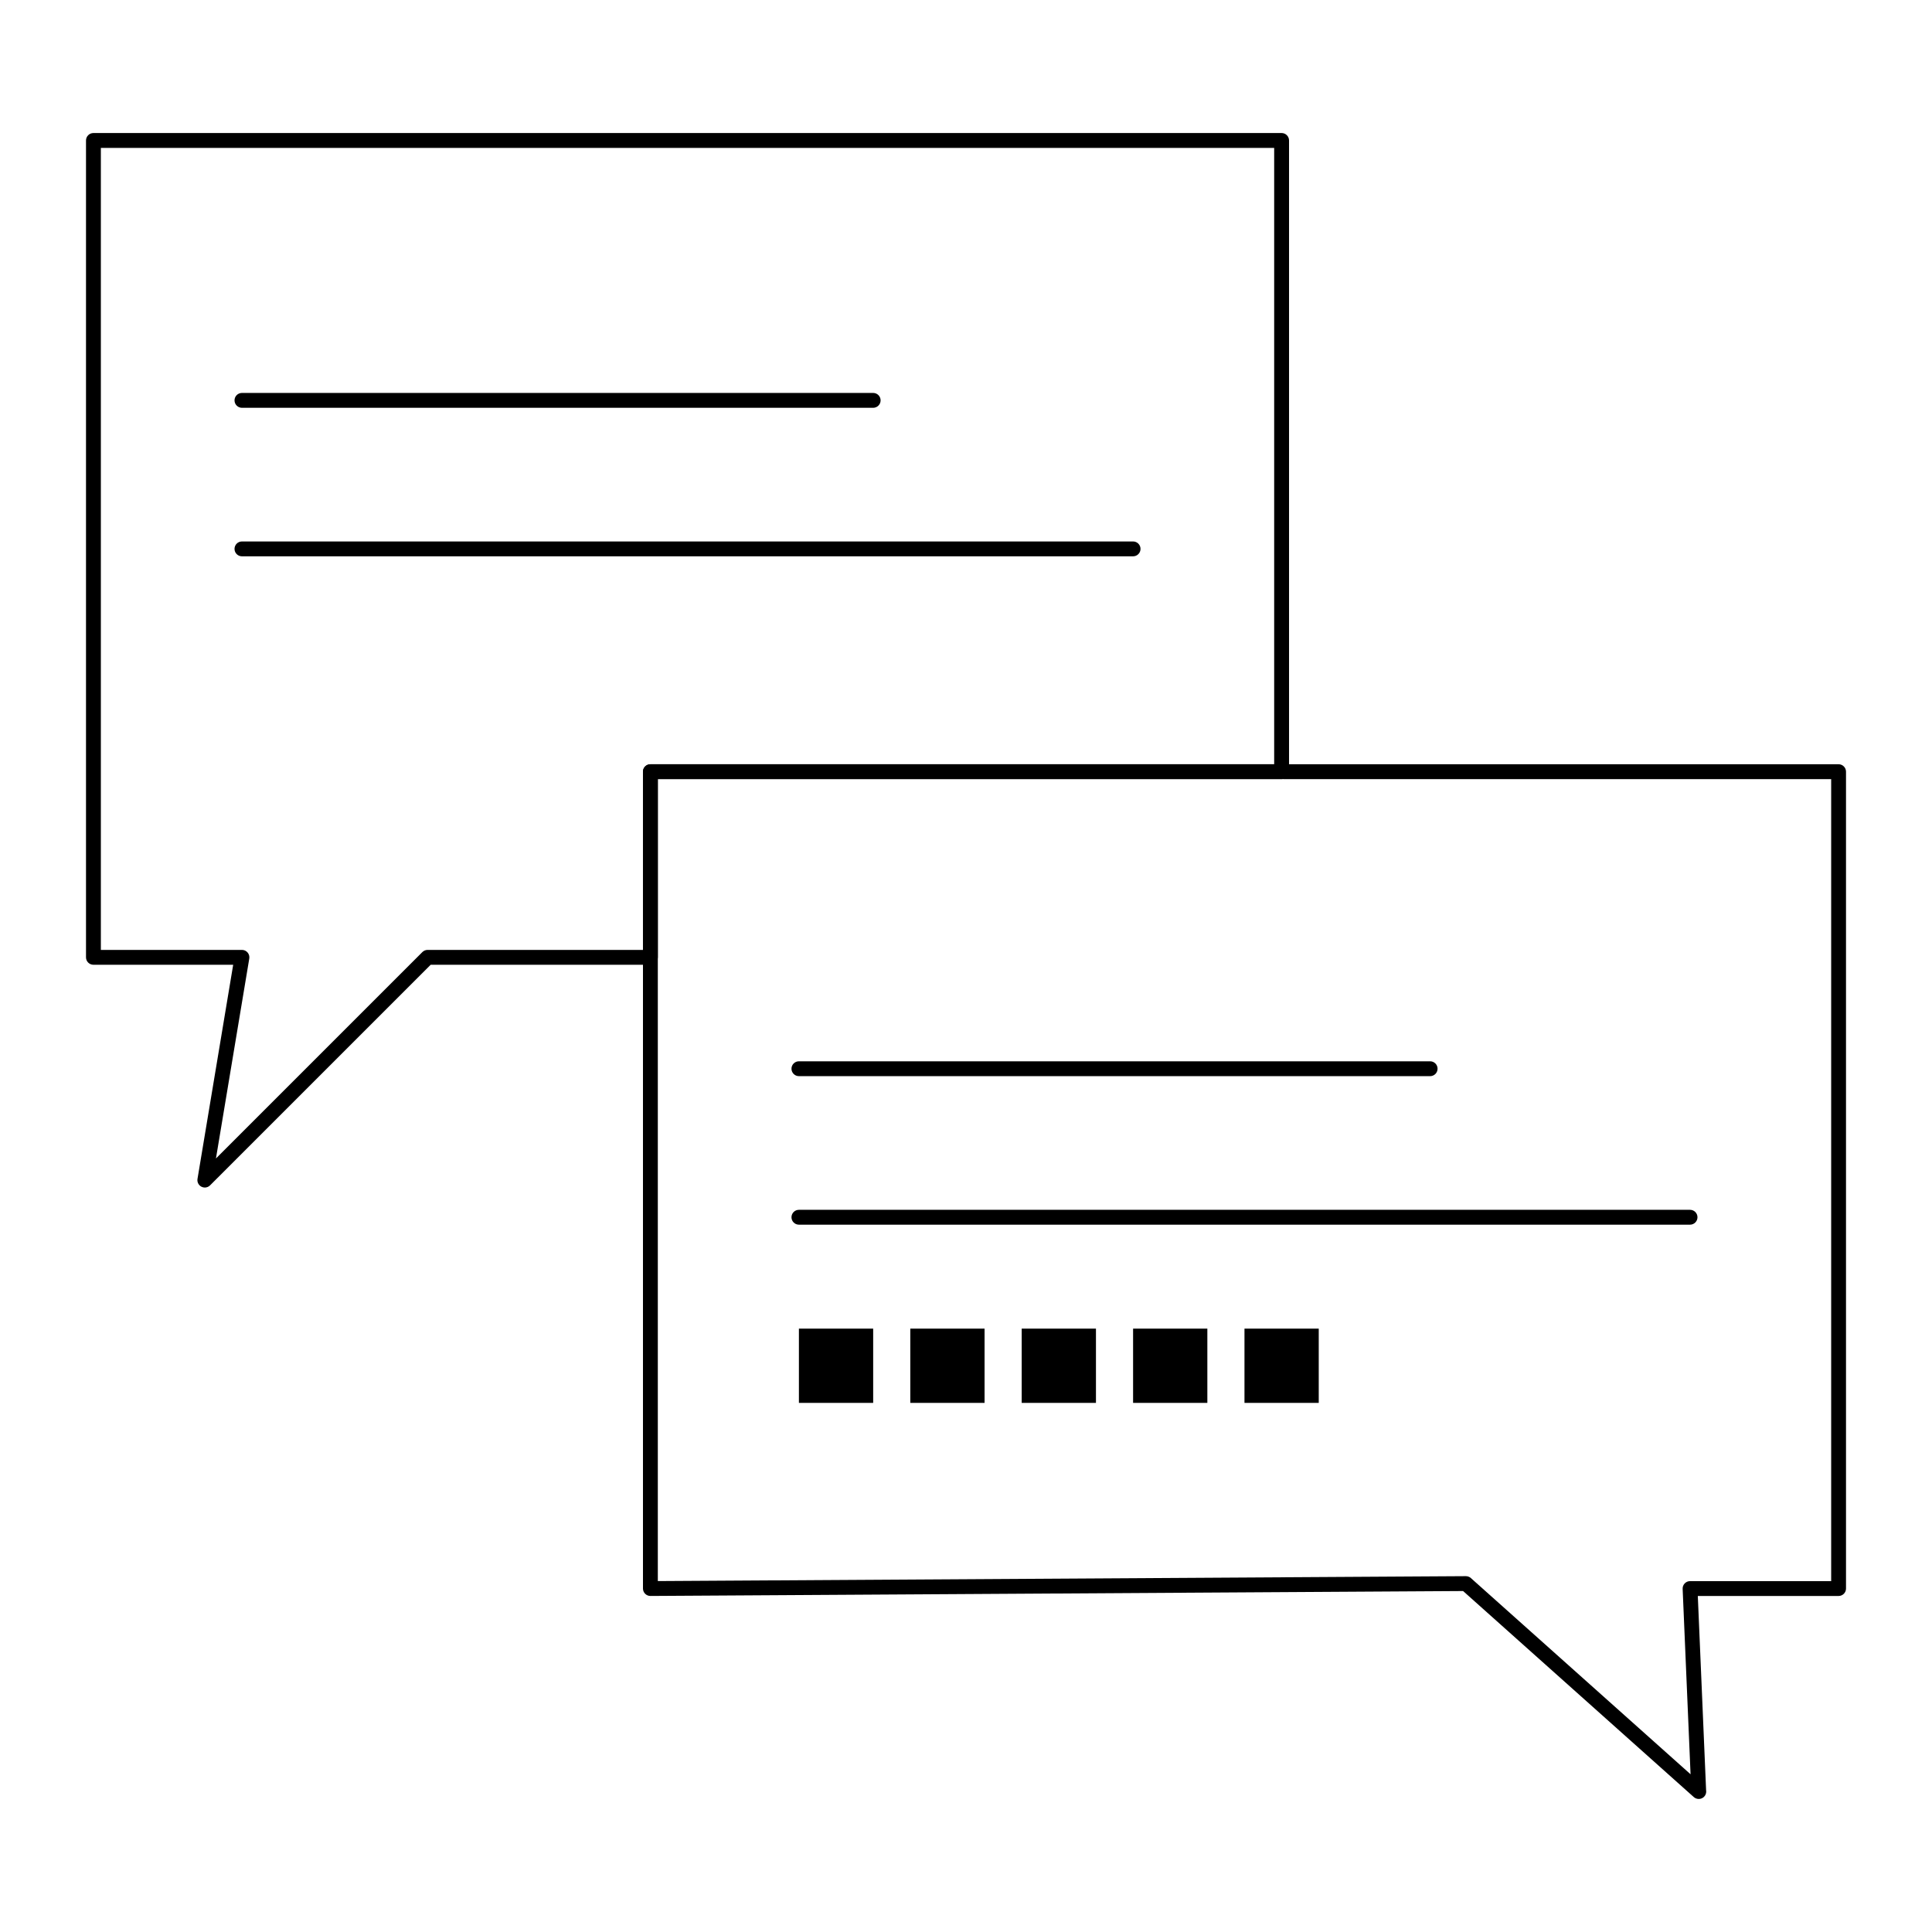 <?xml version="1.0" encoding="UTF-8"?>
<!-- Uploaded to: ICON Repo, www.iconrepo.com, Generator: ICON Repo Mixer Tools -->
<svg fill="#000000" width="800px" height="800px" version="1.1" viewBox="144 144 512 512" xmlns="http://www.w3.org/2000/svg">
 <g>
  <path d="m198.28 458.71c-0.305 0-0.613-0.07-0.898-0.219-0.762-0.391-1.184-1.23-1.043-2.074l9.457-56.746h-37.035c-1.086 0-1.969-0.883-1.969-1.969v-216.48c0-1.086 0.883-1.969 1.969-1.969h314.88c1.086 0 1.969 0.883 1.969 1.969v167.28c0 1.086-0.883 1.969-1.969 1.969l-165.31-0.004v47.23c0 1.086-0.883 1.969-1.969 1.969h-58.223l-58.469 58.465c-0.375 0.379-0.879 0.578-1.391 0.578zm-27.551-62.977h37.391c0.578 0 1.129 0.254 1.5 0.695 0.375 0.441 0.535 1.023 0.441 1.594l-8.832 52.984 54.699-54.695c0.367-0.367 0.871-0.578 1.391-0.578h57.07v-47.23c0-1.086 0.883-1.969 1.969-1.969h165.31v-163.34h-310.94z"/>
  <path d="m594.18 620.74c-0.473 0-0.941-0.172-1.312-0.5l-61.133-54.598-215.36 1.305h-0.012c-0.52 0-1.02-0.207-1.387-0.57-0.371-0.371-0.582-0.871-0.582-1.395v-216.48c0-1.086 0.883-1.969 1.969-1.969h314.88c1.086 0 1.969 0.883 1.969 1.969v216.48c0 1.086-0.883 1.969-1.969 1.969h-37.305l2.195 51.461c0.023 0.117 0.031 0.238 0.031 0.363 0 1.086-0.879 1.969-1.969 1.969-0.004-0.004-0.008-0.004-0.016-0.004zm-61.699-59.039c0.484 0 0.949 0.18 1.312 0.5l58.223 52-2.098-49.137c-0.023-0.535 0.176-1.059 0.547-1.445 0.371-0.387 0.883-0.605 1.422-0.605h37.391v-212.54l-310.95-0.004v212.53l214.14-1.301c0 0.004 0.004 0.004 0.008 0.004z"/>
  <path d="m375.4 252.07h-167.28c-1.086 0-1.969-0.883-1.969-1.969 0-1.086 0.883-1.969 1.969-1.969h167.28c1.086 0 1.969 0.883 1.969 1.969 0 1.086-0.883 1.969-1.969 1.969z"/>
  <path d="m444.28 291.43h-236.16c-1.086 0-1.969-0.883-1.969-1.969 0-1.086 0.883-1.969 1.969-1.969h236.16c1.086 0 1.969 0.883 1.969 1.969 0 1.09-0.883 1.969-1.969 1.969z"/>
  <path d="m523 429.19h-167.28c-1.086 0-1.969-0.883-1.969-1.969 0-1.086 0.883-1.969 1.969-1.969h167.28c1.086 0 1.969 0.883 1.969 1.969 0 1.086-0.883 1.969-1.969 1.969z"/>
  <path d="m591.88 468.55h-236.16c-1.086 0-1.969-0.883-1.969-1.969 0-1.086 0.883-1.969 1.969-1.969h236.16c1.086 0 1.969 0.883 1.969 1.969 0 1.086-0.883 1.969-1.969 1.969z"/>
  <path d="m355.72 496.1h19.68v19.68h-19.68z"/>
  <path d="m385.24 496.1h19.68v19.68h-19.68z"/>
  <path d="m414.76 496.1h19.68v19.68h-19.68z"/>
  <path d="m444.28 496.1h19.68v19.68h-19.68z"/>
  <path d="m473.8 496.1h19.68v19.68h-19.68z"/>
 </g>
</svg>